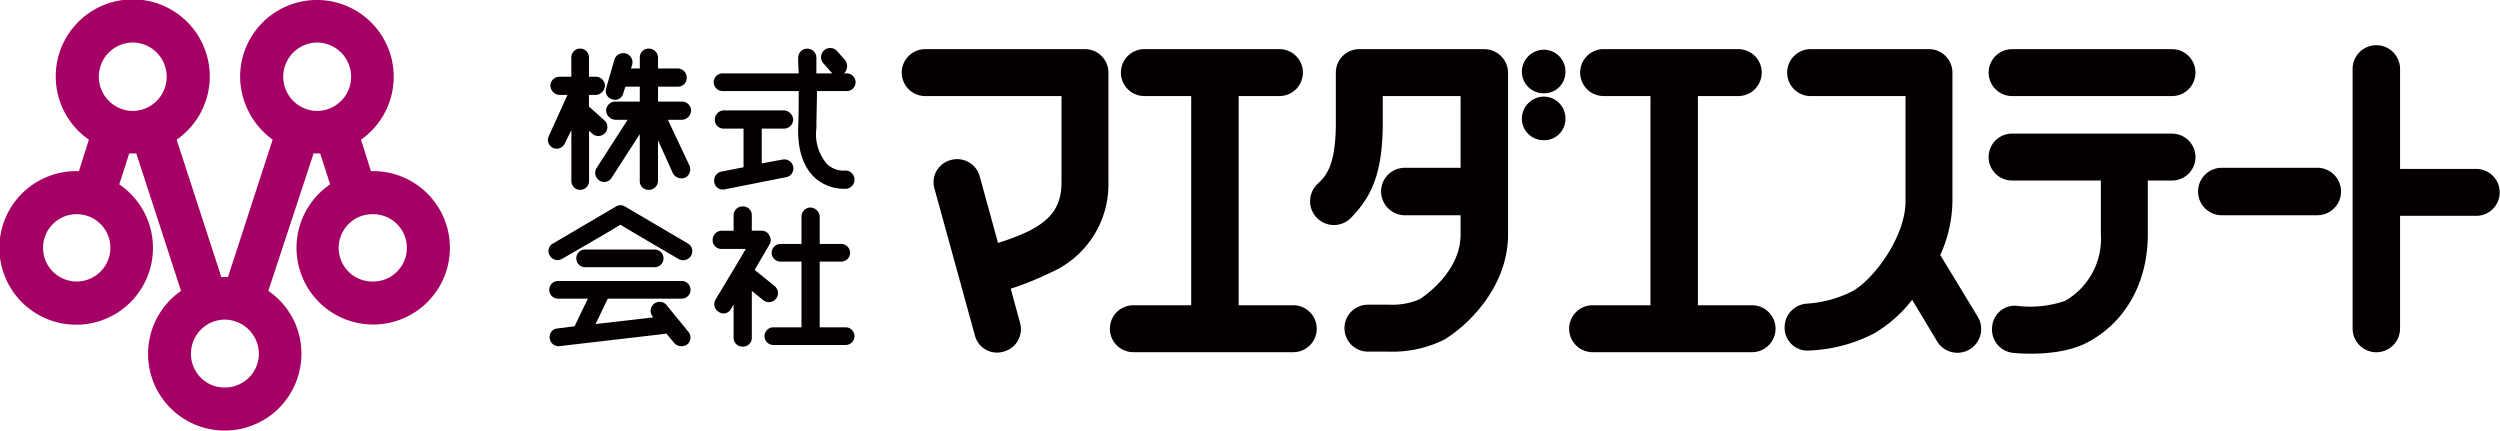 <svg xmlns="http://www.w3.org/2000/svg" xmlns:xlink="http://www.w3.org/1999/xlink" width="249.406" height="42.954" viewBox="0 0 249.406 42.954">
  <defs>
    <clipPath id="clip-path">
      <rect id="長方形_22147" data-name="長方形 22147" width="249.406" height="42.954" fill="none"/>
    </clipPath>
  </defs>
  <g id="logo" clip-path="url(#clip-path)">
    <path id="パス_53354" data-name="パス 53354" d="M190.778,9.4h-15.86a2.341,2.341,0,1,0,0,4.681h13.547v8.646c0,2.863-1.652,3.965-3.194,4.791a22.273,22.273,0,0,1-3.138,1.212l-1.817-6.608a2.331,2.331,0,0,0-2.919-1.653,2.284,2.284,0,0,0-1.6,2.863l4.02,14.594a2.275,2.275,0,0,0,2.864,1.652,2.316,2.316,0,0,0,1.652-2.864L183.4,33.3a31.472,31.472,0,0,0,4.075-1.652,9.581,9.581,0,0,0,5.672-8.922V11.711A2.339,2.339,0,0,0,190.778,9.4" transform="translate(-82.568 -4.497)" fill="#040000"/>
    <path id="パス_53355" data-name="パス 53355" d="M268,9.4H255.557a2.339,2.339,0,0,0-2.368,2.313v5.011c0,4.351-.991,5.342-1.873,6.168a2.375,2.375,0,1,0,3.36,3.359c1.982-2.037,3.194-4.295,3.194-9.527V14.079h7.764v7.159h-5.562a2.351,2.351,0,0,0-2.368,2.368,2.387,2.387,0,0,0,2.368,2.368h5.562V27.9c0,3.855-3.91,6.333-4.075,6.443a6.909,6.909,0,0,1-3.029.551h-2.092a2.341,2.341,0,1,0,0,4.681h1.982a11.6,11.6,0,0,0,5.617-1.212c2.918-1.817,6.332-5.672,6.332-10.463V11.711A2.374,2.374,0,0,0,268,9.4" transform="translate(-119.922 -4.497)" fill="#040000"/>
    <path id="パス_53356" data-name="パス 53356" d="M422.867,32.1a2.368,2.368,0,0,0,0,4.736h9.527a2.368,2.368,0,1,0,0-4.736Z" transform="translate(-201.215 -15.362)" fill="#040000"/>
    <path id="パス_53357" data-name="パス 53357" d="M398.7,25.555h-15.86a2.341,2.341,0,1,0,0,4.681h8.812v5.4a7.124,7.124,0,0,1-3.579,6.608,10.659,10.659,0,0,1-4.736.5,2.264,2.264,0,0,0-2.533,2.093,2.341,2.341,0,0,0,2.037,2.588c.5.055,4.571.441,7.379-.991,3.855-1.982,6.112-6,6.112-10.794v-5.4H398.7a2.341,2.341,0,1,0,0-4.681" transform="translate(-182.063 -12.228)" fill="#040000"/>
    <path id="パス_53358" data-name="パス 53358" d="M382.844,9.4a2.341,2.341,0,1,0,0,4.681H398.7a2.341,2.341,0,1,0,0-4.681Z" transform="translate(-182.063 -4.497)" fill="#040000"/>
    <path id="パス_53359" data-name="パス 53359" d="M462.4,20.995h-7.6V10.972a2.368,2.368,0,0,0-4.735,0V36.965a2.368,2.368,0,0,0,4.735,0V25.675h7.6a2.34,2.34,0,1,0,0-4.68" transform="translate(-215.364 -4.143)" fill="#040000"/>
    <path id="パス_53360" data-name="パス 53360" d="M318.5,34.95h-5.453V14.079h4.076a2.341,2.341,0,0,0,0-4.681H303.689a2.341,2.341,0,1,0,0,4.681h4.626V34.95h-5.727a2.341,2.341,0,1,0,0,4.681H318.5a2.341,2.341,0,0,0,0-4.681" transform="translate(-143.66 -4.497)" fill="#040000"/>
    <path id="パス_53361" data-name="パス 53361" d="M230.59,34.95h-5.4V14.079h4.02a2.341,2.341,0,1,0,0-4.681H215.831a2.341,2.341,0,1,0,0,4.681h4.626V34.95h-5.727a2.341,2.341,0,1,0,0,4.681h15.86a2.341,2.341,0,1,0,0-4.681" transform="translate(-101.618 -4.497)" fill="#040000"/>
    <path id="パス_53362" data-name="パス 53362" d="M360.679,36.107l-3.745-6.168a13.428,13.428,0,0,0,1.212-5.341V11.712A2.339,2.339,0,0,0,355.778,9.4h-11.73a2.341,2.341,0,1,0,0,4.681h9.417V24.6c0,3.524-3.194,7.819-5.342,8.976a11.789,11.789,0,0,1-4.46,1.211,2.364,2.364,0,0,0-2.258,2.368v.055a2.274,2.274,0,0,0,2.423,2.258,15.392,15.392,0,0,0,6.5-1.707,13.263,13.263,0,0,0,3.8-3.359l2.478,4.13a2.37,2.37,0,1,0,4.075-2.423" transform="translate(-163.367 -4.497)" fill="#040000"/>
    <path id="パス_53363" data-name="パス 53363" d="M37.226,17.071h-.22l-.991-3.139a7.661,7.661,0,1,0-12.06-6.278A7.845,7.845,0,0,0,27.2,13.933L22.743,27.644h-.661L17.622,13.933a7.682,7.682,0,1,0-8.756,0l-.991,3.139H7.6a7.661,7.661,0,1,0,4.3,1.321l.991-3.084H13.6l4.461,13.712A7.648,7.648,0,1,0,30.067,35.3a7.53,7.53,0,0,0-3.3-6.278l4.516-13.712h.661l.991,3.084a7.651,7.651,0,1,0,4.3-1.321M7.6,28.085a3.36,3.36,0,1,1,3.414-3.359A3.372,3.372,0,0,1,7.6,28.085M13.216,4.24a3.414,3.414,0,0,1,0,6.829,3.415,3.415,0,0,1,0-6.829m9.2,34.418A3.338,3.338,0,0,1,19.054,35.3a3.385,3.385,0,0,1,3.359-3.414A3.432,3.432,0,0,1,25.827,35.3a3.385,3.385,0,0,1-3.414,3.359m9.2-34.418a3.414,3.414,0,1,1,0,6.829,3.415,3.415,0,0,1,0-6.829m5.617,23.845a3.36,3.36,0,1,1,0-6.718,3.359,3.359,0,1,1,0,6.718" transform="translate(0 0)" fill="#a50064"/>
    <path id="パス_53364" data-name="パス 53364" d="M291.138,11.707a2.21,2.21,0,0,1,2.2-2.2,2.163,2.163,0,0,1,2.147,2.2,2.116,2.116,0,0,1-2.147,2.147,2.163,2.163,0,0,1-2.2-2.147" transform="translate(-139.314 -4.548)" fill="#040000"/>
    <path id="パス_53365" data-name="パス 53365" d="M291.138,20.683a2.21,2.21,0,0,1,2.2-2.2,2.163,2.163,0,0,1,2.147,2.2,2.116,2.116,0,0,1-2.147,2.148,2.164,2.164,0,0,1-2.2-2.148" transform="translate(-139.314 -8.843)" fill="#040000"/>
    <path id="パス_53366" data-name="パス 53366" d="M110.495,16.507l-1.6-1.432V13.919h.661a.965.965,0,0,0,.936-.936.918.918,0,0,0-.936-.881H108.9V10.174a.881.881,0,1,0-1.763,0V12.1h-1.156a.918.918,0,0,0-.936.881.965.965,0,0,0,.936.936h.771l-1.872,4.13a.875.875,0,1,0,1.6.716l.661-1.321V22.51a.881.881,0,1,0,1.763,0V17.5l.385.331a.9.9,0,0,0,1.211-1.322" transform="translate(-50.14 -4.447)" fill="#040000"/>
    <path id="パス_53367" data-name="パス 53367" d="M121.12,16.4H122.5a.965.965,0,0,0,.936-.936.918.918,0,0,0-.936-.881h-2.368V13.093h1.983a.87.87,0,0,0,.881-.881.917.917,0,0,0-.881-.936h-1.983v-1.1a.918.918,0,0,0-.936-.881.87.87,0,0,0-.881.881v1.1h-.881l.11-.331a.923.923,0,0,0-1.762-.551l-.826,2.863a.872.872,0,0,0,.605,1.1.832.832,0,0,0,1.1-.605l.221-.661h1.431V14.58h-2.423a.918.918,0,0,0-.936.881.965.965,0,0,0,.936.936H117.1l-3.084,4.791a.9.9,0,0,0,.275,1.267.848.848,0,0,0,1.212-.275l2.808-4.35v4.68a.87.87,0,0,0,.881.881.918.918,0,0,0,.936-.881V18.435l1.487,3.3a.98.98,0,0,0,1.211.441.927.927,0,0,0,.441-1.212Z" transform="translate(-54.486 -4.447)" fill="#040000"/>
    <path id="パス_53368" data-name="パス 53368" d="M143.455,26.021l-2.093.386V22.937h2.2a.917.917,0,0,0,.936-.881.965.965,0,0,0-.936-.936h-6a.918.918,0,0,0-.881.936.87.87,0,0,0,.881.881h1.983v3.855l-2.258.441a.915.915,0,0,0-.661,1.046.856.856,0,0,0,1.047.716l6.112-1.211a.882.882,0,0,0,.716-1.047.908.908,0,0,0-1.046-.716" transform="translate(-65.368 -10.106)" fill="#040000"/>
    <path id="パス_53369" data-name="パス 53369" d="M149.647,21.393a2.371,2.371,0,0,1-1.817-.661,4.573,4.573,0,0,1-1.046-3.579c0-1.267.055-2.533.055-3.69h2.918a.883.883,0,1,0,0-1.763h-.22a1.009,1.009,0,0,0,.111-1.321l-.827-.936a.918.918,0,0,0-1.377,1.211l.826.936.11.11h-1.6V10.1a.909.909,0,0,0-1.817.055s0,.606.055,1.542h-7.544a.883.883,0,1,0,0,1.763h7.544c0,1.1,0,2.423-.055,3.634-.055,2.258.5,3.91,1.652,5.011a4.417,4.417,0,0,0,3.194,1.1.914.914,0,0,0-.165-1.817" transform="translate(-65.336 -4.377)" fill="#040000"/>
    <path id="パス_53370" data-name="パス 53370" d="M111.663,39.381l-6.278,3.69a.843.843,0,0,0-.33,1.212.886.886,0,0,0,1.211.33s5.066-2.918,5.838-3.414c.771.5,5.782,3.414,5.782,3.414a.915.915,0,0,0,1.266-.33.886.886,0,0,0-.33-1.212l-6.278-3.69a.844.844,0,0,0-.881,0" transform="translate(-50.205 -18.785)" fill="#040000"/>
    <path id="パス_53371" data-name="パス 53371" d="M111.127,47.731a.881.881,0,1,0,0,1.763h6.939a.881.881,0,0,0,0-1.763Z" transform="translate(-52.754 -22.84)" fill="#040000"/>
    <path id="パス_53372" data-name="パス 53372" d="M116.746,56.119a.9.9,0,0,0-1.377,1.156l.055.111-5.727.66,1.212-2.533h7.378a.881.881,0,0,0,0-1.762H105.953a.881.881,0,0,0,0,1.762h2.974L107.6,58.267l-1.706.22a.843.843,0,0,0-.771.991.878.878,0,0,0,.991.771l10.408-1.212c.11,0,.166-.055.221-.055l.826.991a.994.994,0,0,0,1.267.11.89.89,0,0,0,.111-1.267Z" transform="translate(-50.278 -25.72)" fill="#040000"/>
    <path id="パス_53373" data-name="パス 53373" d="M142.5,47.425l-1.982-1.6L142,43.295a.846.846,0,0,0,0-.881.831.831,0,0,0-.771-.5h-.991V40.376a.87.87,0,0,0-.881-.881.884.884,0,0,0-.936.881v1.542H137.21a.918.918,0,0,0-.881.937.87.87,0,0,0,.881.881h2.423c-.991,1.707-3.029,5.066-3.029,5.066a1.289,1.289,0,0,0-.11.44.879.879,0,0,0,.441.771.829.829,0,0,0,1.211-.275l.275-.441v3.3a.884.884,0,0,0,.936.881.87.87,0,0,0,.881-.881V47.92l1.157.937a.9.9,0,1,0,1.1-1.432" transform="translate(-65.235 -18.899)" fill="#040000"/>
    <path id="パス_53374" data-name="パス 53374" d="M154.351,51.656h-2.589V45.1h2.147a.881.881,0,1,0,0-1.763h-2.147v-2.7a.965.965,0,0,0-.936-.936.918.918,0,0,0-.881.936v2.7h-2.093a.881.881,0,0,0,0,1.763h2.093v6.553h-2.809a.881.881,0,0,0,0,1.762h7.214a.881.881,0,0,0,0-1.762" transform="translate(-69.986 -19)" fill="#040000"/>
  </g>
</svg>
